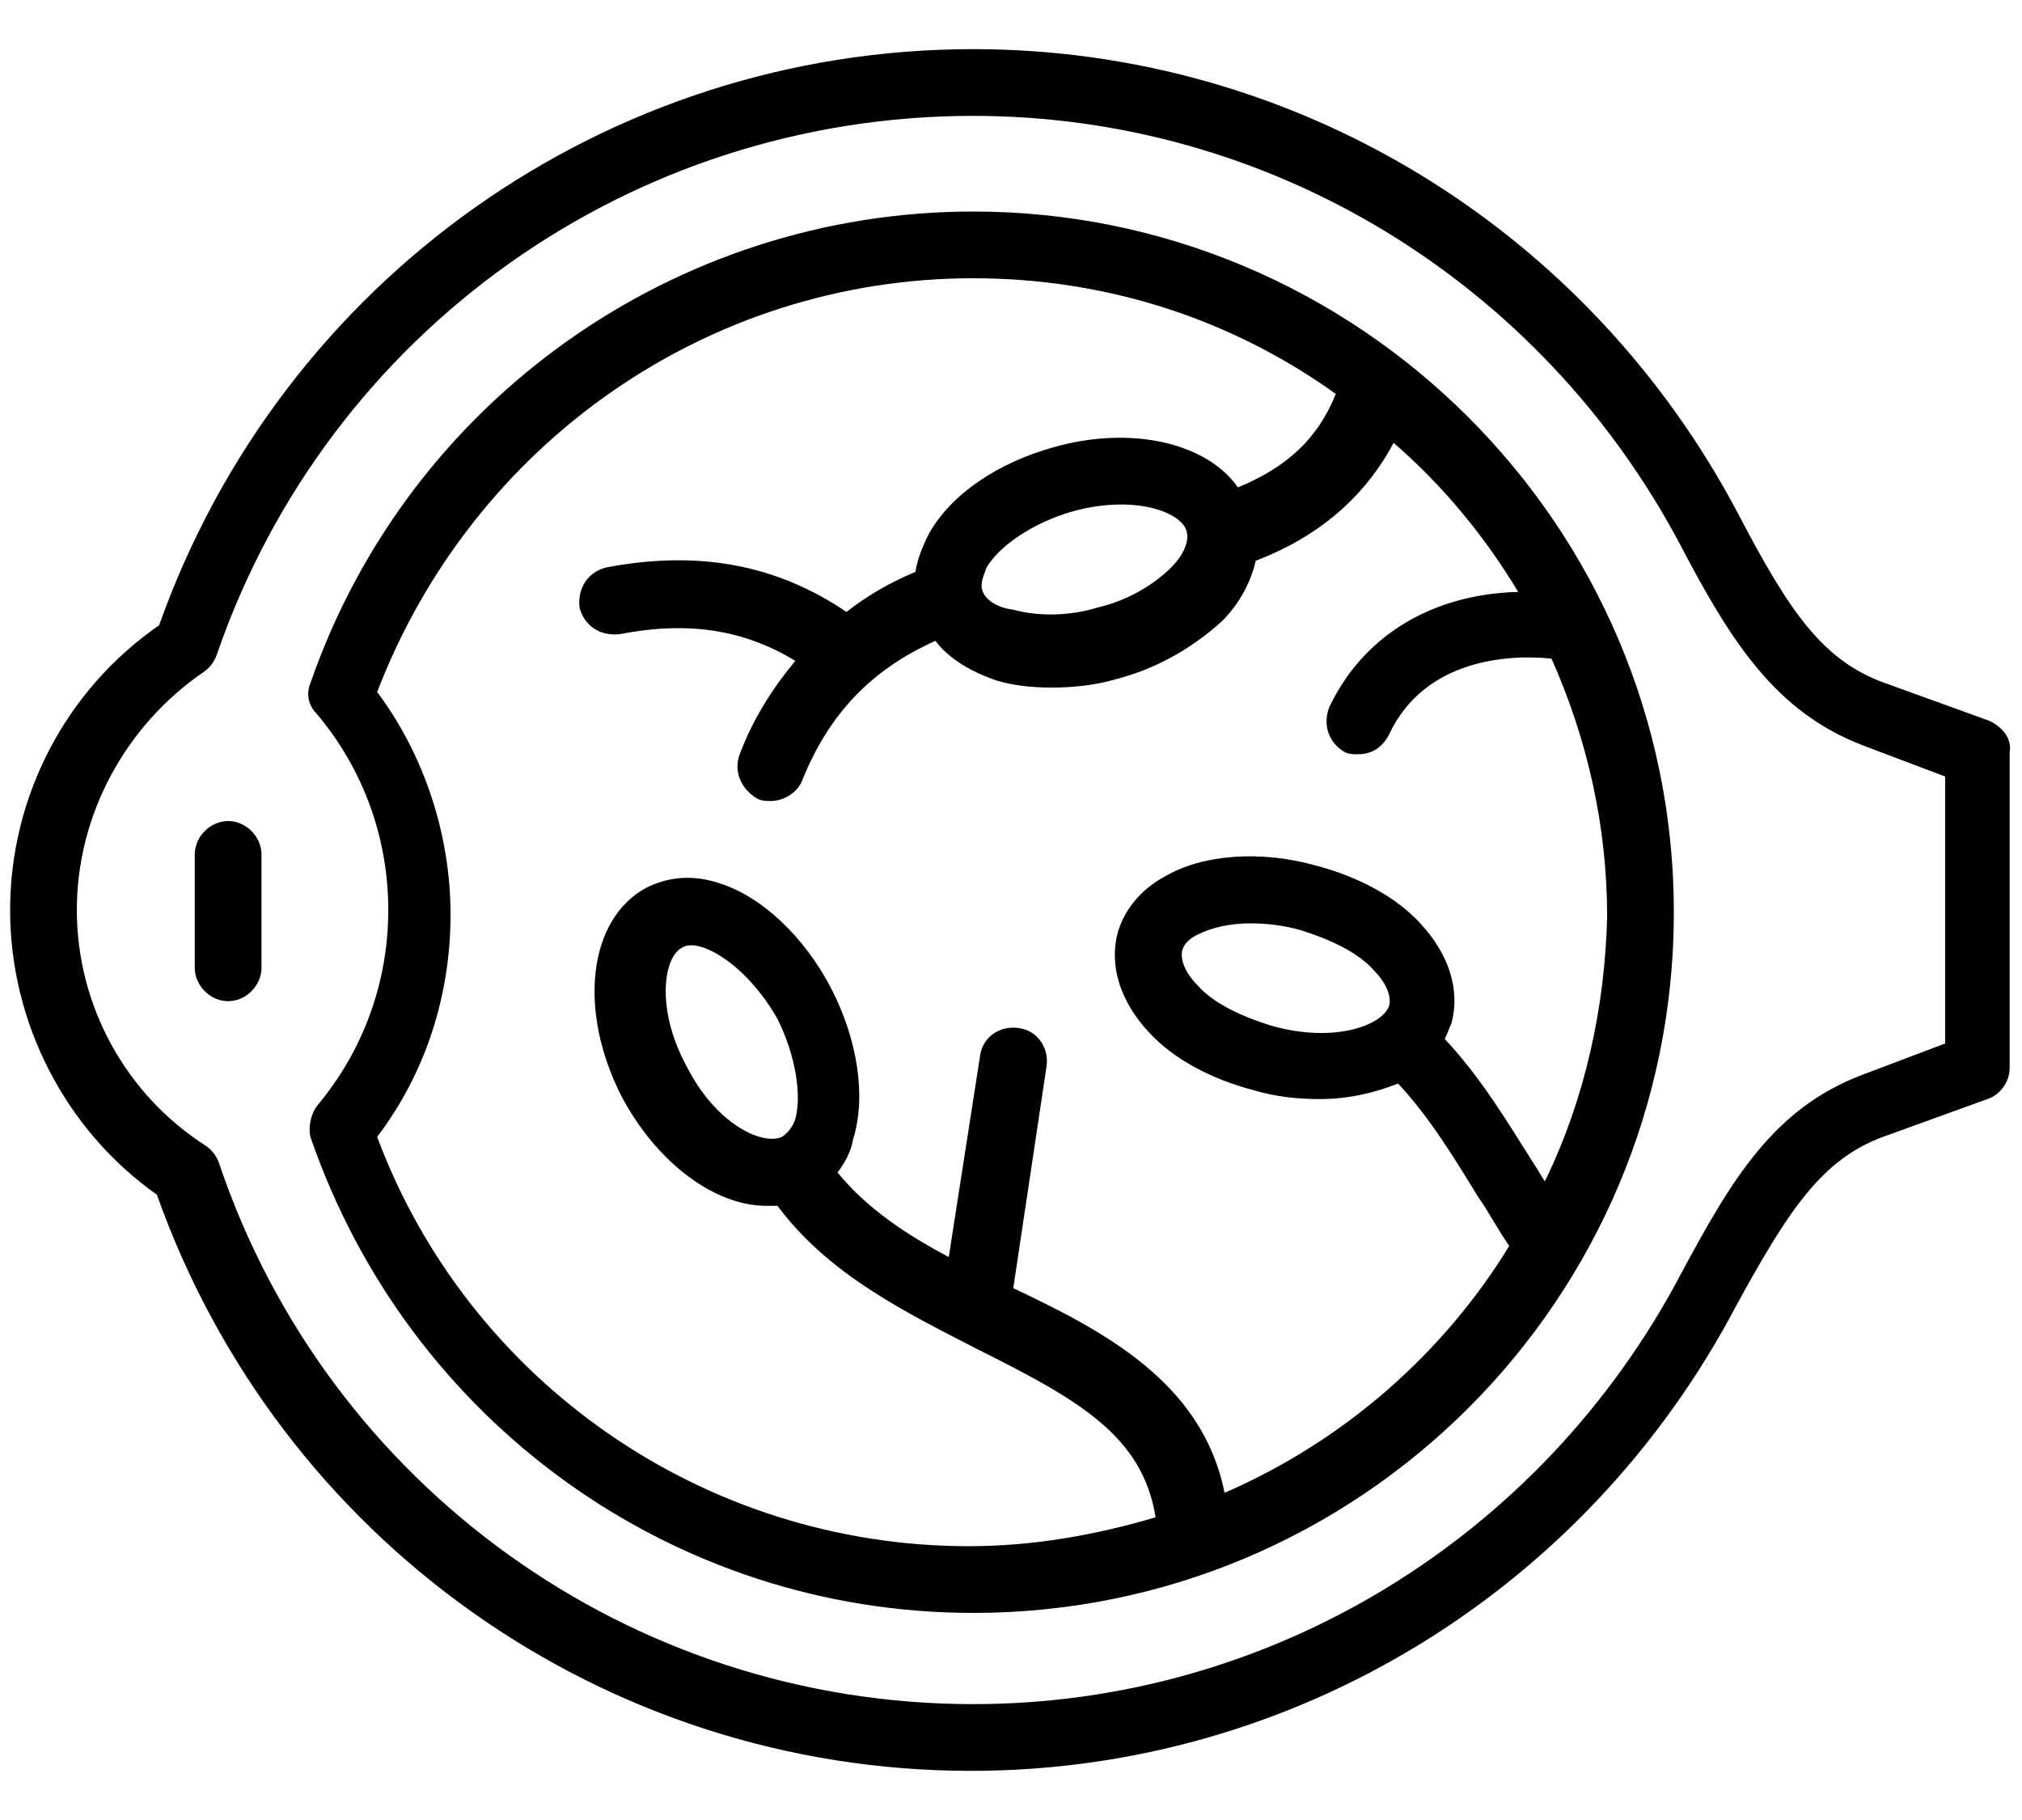 <svg width="40" height="36" viewBox="0 0 40 36" fill="none" xmlns="http://www.w3.org/2000/svg">
<path d="M19.253 4.184C13.357 4.184 8.077 7.924 6.141 13.512C6.053 13.732 6.097 13.952 6.273 14.128C7.197 15.228 7.681 16.592 7.681 18C7.681 19.408 7.197 20.772 6.273 21.872C6.141 22.048 6.097 22.312 6.141 22.488C8.077 28.12 13.313 31.904 19.253 31.904C26.909 31.904 33.113 25.7 33.113 18.044C33.113 10.388 26.865 4.184 19.253 4.184ZM30.561 23.368C30.473 23.236 30.429 23.148 30.341 23.016C29.813 22.18 29.285 21.3 28.581 20.552C28.625 20.464 28.669 20.332 28.713 20.244C28.889 19.584 28.669 18.88 28.097 18.264C27.613 17.736 26.865 17.34 26.029 17.12C24.929 16.812 23.785 16.9 23.037 17.34C22.553 17.604 22.245 18 22.113 18.44C21.937 19.1 22.157 19.804 22.729 20.42C23.213 20.948 23.961 21.344 24.797 21.564C25.237 21.696 25.677 21.74 26.117 21.74C26.689 21.74 27.217 21.608 27.657 21.432C28.273 22.092 28.757 22.884 29.241 23.676C29.461 23.984 29.637 24.336 29.857 24.644C28.537 26.8 26.557 28.516 24.225 29.528C23.785 27.328 21.805 26.316 20.045 25.48L20.705 21.08C20.749 20.728 20.529 20.376 20.133 20.332C19.781 20.288 19.429 20.508 19.385 20.904L18.769 24.864C17.933 24.424 17.141 23.896 16.569 23.192C16.701 23.016 16.833 22.796 16.877 22.532C17.141 21.696 16.965 20.552 16.437 19.54C15.909 18.528 15.073 17.736 14.237 17.472C13.709 17.296 13.225 17.34 12.785 17.56C11.641 18.176 11.421 19.98 12.301 21.696C13.005 23.016 14.149 23.852 15.161 23.852H15.381C16.393 25.216 17.933 25.964 19.297 26.668C21.321 27.68 22.597 28.384 22.861 30.012C21.673 30.364 20.441 30.584 19.165 30.584C13.929 30.584 9.265 27.328 7.461 22.488C8.429 21.212 8.913 19.672 8.913 18.088C8.913 16.504 8.385 14.92 7.461 13.688C9.353 8.76 14.017 5.504 19.253 5.504C21.937 5.504 24.401 6.34 26.425 7.792C26.073 8.672 25.457 9.244 24.489 9.64C23.873 8.76 22.377 8.408 20.837 8.848C19.737 9.156 18.813 9.772 18.373 10.564C18.241 10.828 18.153 11.048 18.109 11.312C17.581 11.532 17.141 11.796 16.745 12.104C15.381 11.18 13.841 10.872 11.993 11.224C11.641 11.312 11.421 11.62 11.465 12.016C11.553 12.368 11.861 12.588 12.257 12.544C13.621 12.28 14.721 12.456 15.733 13.072C15.293 13.6 14.897 14.216 14.633 14.92C14.501 15.272 14.677 15.624 14.985 15.8C15.073 15.844 15.161 15.844 15.249 15.844C15.513 15.844 15.777 15.668 15.865 15.448C16.393 14.128 17.229 13.248 18.505 12.676C18.769 13.028 19.209 13.292 19.737 13.468C20.045 13.556 20.397 13.6 20.793 13.6C21.233 13.6 21.673 13.556 22.113 13.424C22.949 13.204 23.653 12.764 24.181 12.28C24.533 11.928 24.753 11.488 24.841 11.092C25.765 10.74 26.865 10.08 27.569 8.76C28.537 9.596 29.373 10.608 30.033 11.708C28.317 11.752 26.953 12.588 26.293 13.996C26.161 14.348 26.293 14.7 26.601 14.876C26.689 14.92 26.777 14.92 26.865 14.92C27.129 14.92 27.349 14.788 27.481 14.524C28.185 13.028 29.857 12.94 30.693 13.028C31.397 14.612 31.793 16.328 31.793 18.132C31.749 19.936 31.353 21.74 30.561 23.368ZM25.149 20.288C24.577 20.112 24.005 19.848 23.697 19.496C23.433 19.232 23.345 18.968 23.389 18.792C23.433 18.66 23.521 18.572 23.697 18.484C23.961 18.352 24.313 18.264 24.753 18.264C25.061 18.264 25.413 18.308 25.721 18.396C26.293 18.572 26.865 18.836 27.173 19.188C27.437 19.452 27.525 19.716 27.481 19.892C27.349 20.288 26.381 20.64 25.149 20.288ZM13.577 21.08C12.961 19.936 13.137 18.924 13.489 18.748C13.621 18.66 13.797 18.704 13.929 18.748C14.413 18.924 14.985 19.452 15.381 20.156C15.733 20.86 15.865 21.652 15.733 22.136C15.689 22.268 15.601 22.4 15.469 22.488C15.073 22.664 14.149 22.224 13.577 21.08ZM19.429 11.664C19.385 11.532 19.473 11.356 19.517 11.224C19.781 10.784 20.441 10.344 21.189 10.124C22.421 9.772 23.389 10.124 23.477 10.52C23.521 10.696 23.433 10.96 23.169 11.224C22.817 11.576 22.289 11.884 21.717 12.016C21.145 12.192 20.529 12.192 20.045 12.06C19.693 12.016 19.473 11.84 19.429 11.664Z" fill="#010101"/>
<path d="M39.36 14.26L37.292 13.512C36.06 13.072 35.4 12.104 34.388 10.168C31.396 4.492 25.588 0.972 19.252 0.972C11.992 0.972 5.568 5.548 3.148 12.368C1.3 13.644 0.2 15.756 0.2 18C0.2 20.244 1.3 22.356 3.104 23.632C5.524 30.452 11.948 35.028 19.208 35.028C25.544 35.028 31.352 31.508 34.344 25.832C35.4 23.896 36.06 22.928 37.248 22.488L39.316 21.74C39.58 21.652 39.756 21.388 39.756 21.124V14.876C39.8 14.612 39.624 14.392 39.36 14.26ZM38.48 20.64L36.852 21.256C35.092 21.916 34.256 23.324 33.244 25.216C30.472 30.452 25.104 33.708 19.252 33.708C12.476 33.708 6.492 29.396 4.336 23.016C4.292 22.884 4.204 22.752 4.072 22.664C2.488 21.652 1.52 19.892 1.52 18C1.52 16.108 2.488 14.348 4.028 13.292C4.16 13.204 4.248 13.072 4.292 12.94C6.492 6.56 12.476 2.292 19.252 2.292C25.104 2.292 30.472 5.548 33.244 10.784C34.256 12.72 35.136 14.084 36.852 14.744L38.48 15.36V20.64Z" fill="#010101"/>
<path d="M4.513 16.24C4.161 16.24 3.853 16.548 3.853 16.9V19.144C3.853 19.496 4.161 19.804 4.513 19.804C4.865 19.804 5.173 19.496 5.173 19.144V16.9C5.173 16.548 4.865 16.24 4.513 16.24Z" fill="#010101"/>
</svg>
